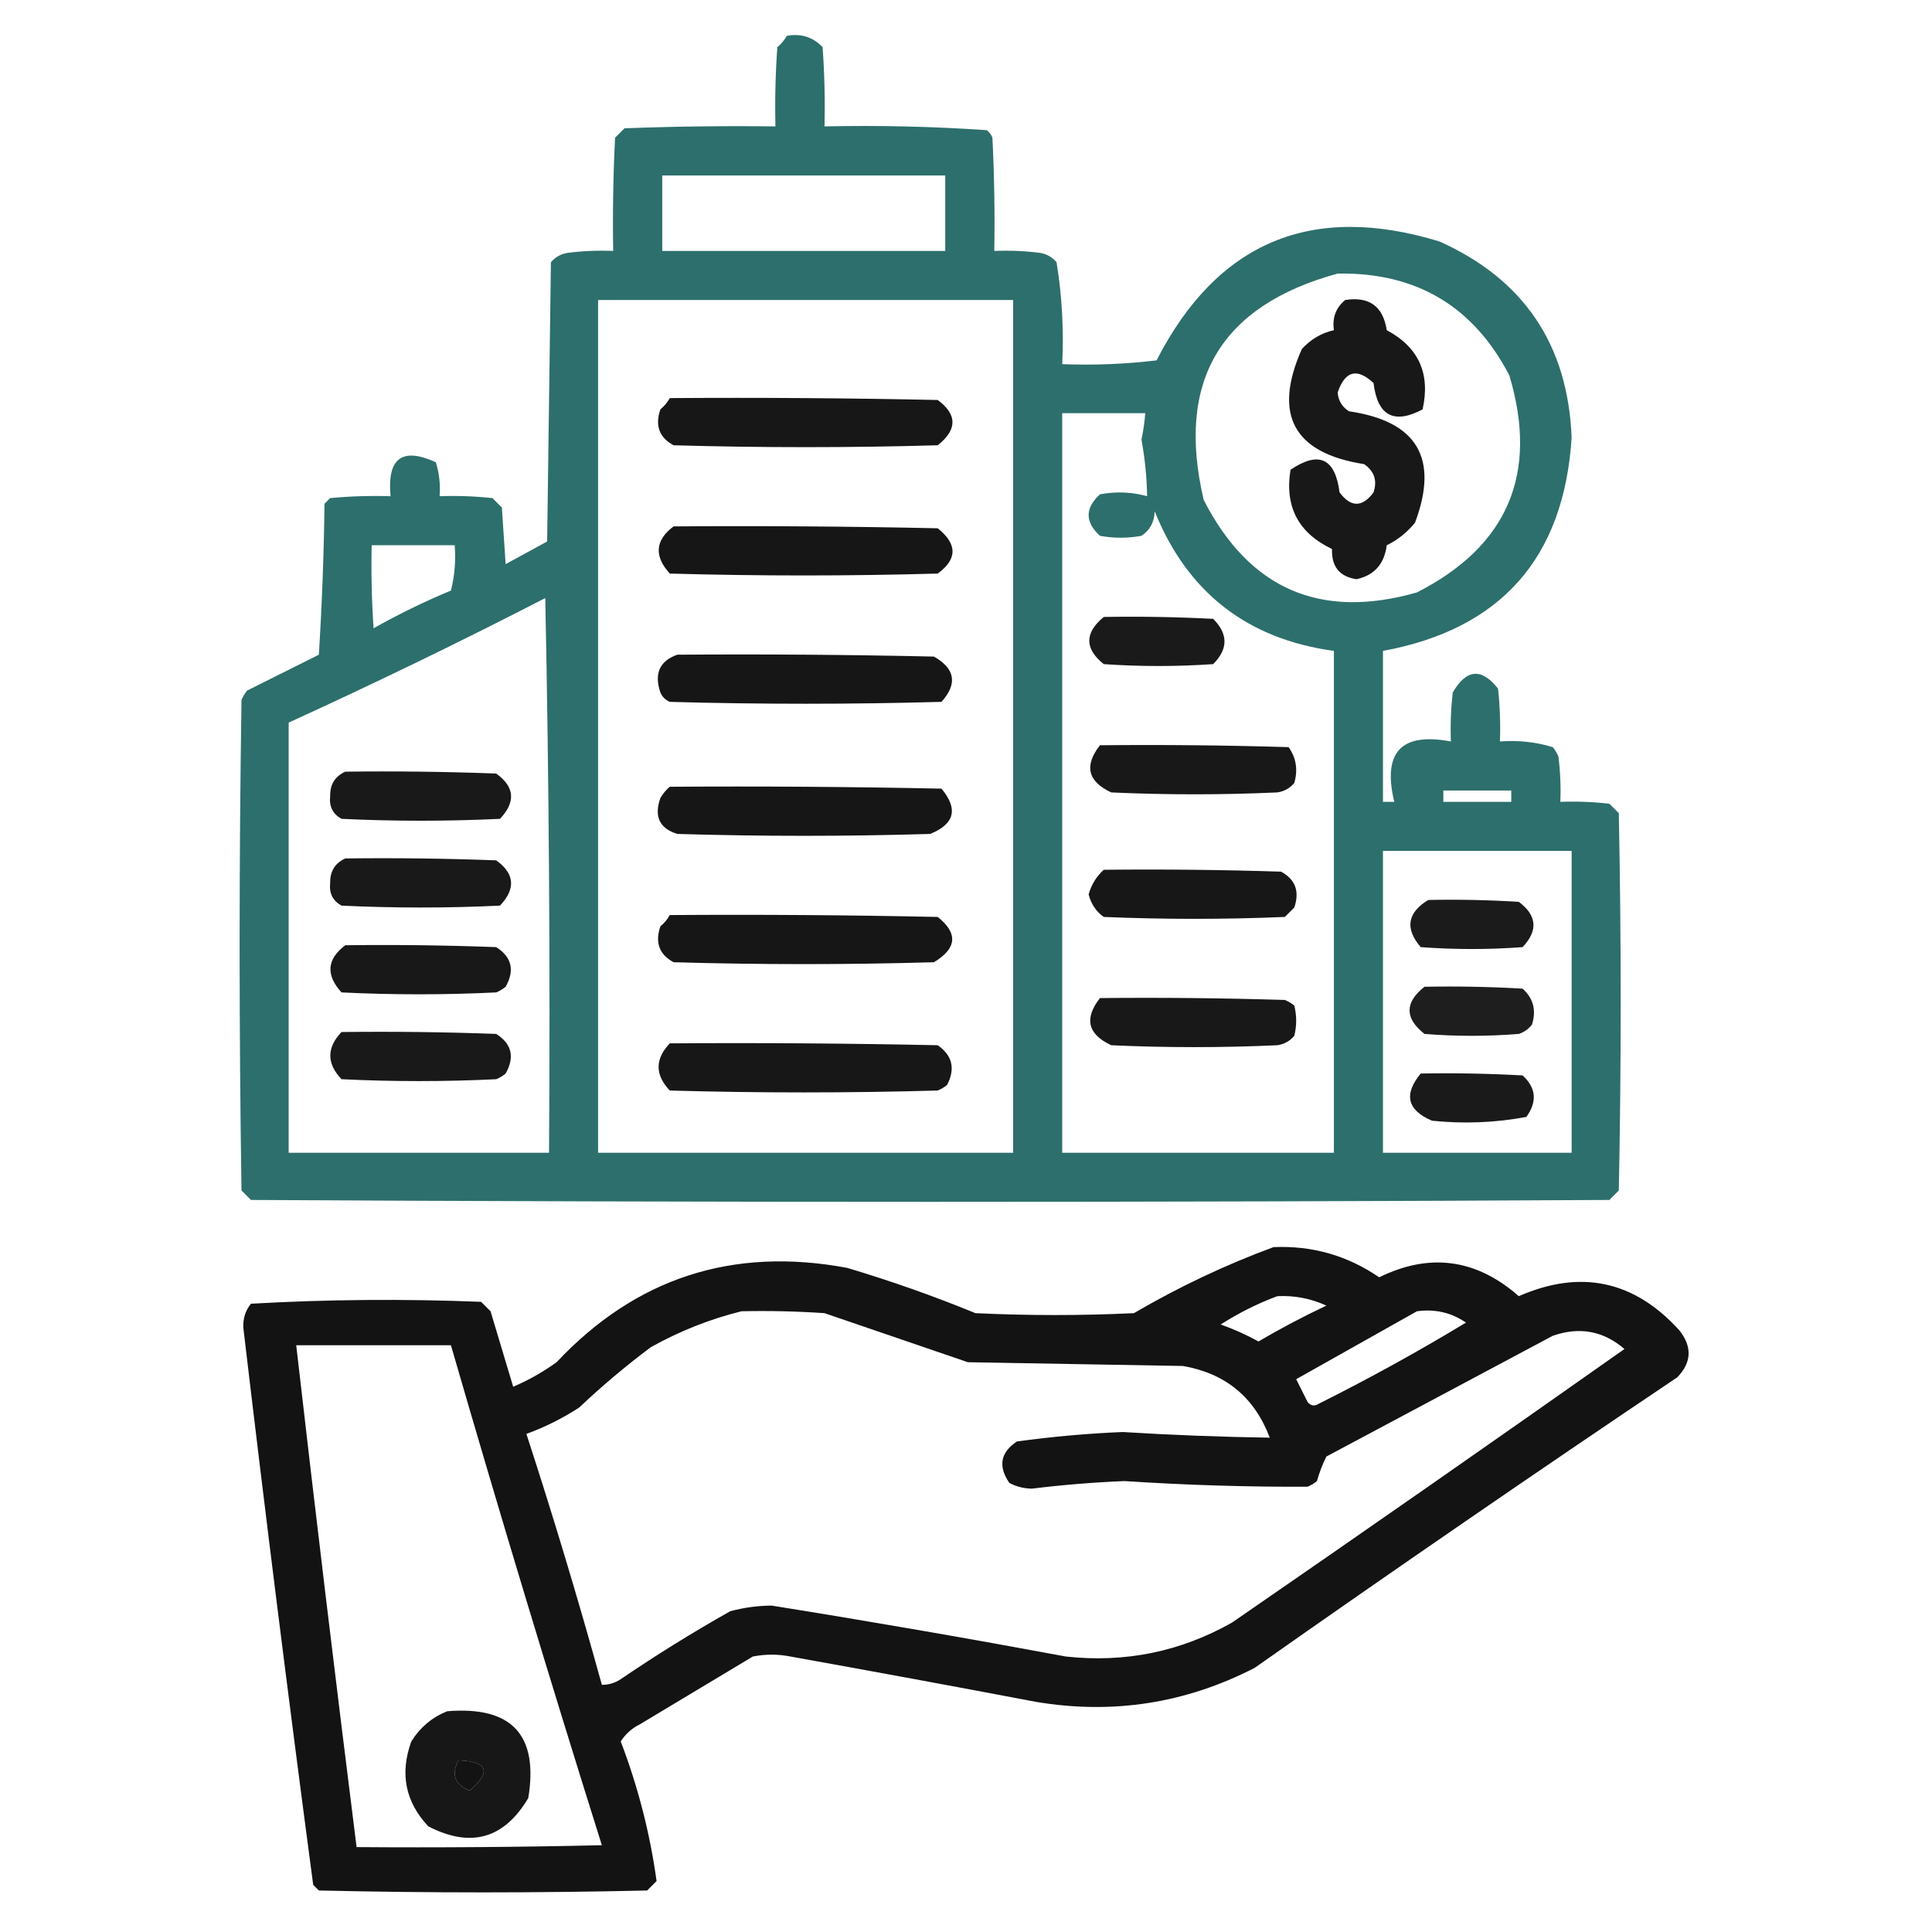 <?xml version="1.0" encoding="UTF-8"?>
<!DOCTYPE svg PUBLIC "-//W3C//DTD SVG 1.1//EN" "http://www.w3.org/Graphics/SVG/1.1/DTD/svg11.dtd">
<svg xmlns="http://www.w3.org/2000/svg" version="1.1" width="512px" height="512px" style="shape-rendering:geometricPrecision; text-rendering:geometricPrecision; image-rendering:optimizeQuality; fill-rule:evenodd; clip-rule:evenodd" xmlns:xlink="http://www.w3.org/1999/xlink">
<g><path style="opacity:0.924" fill="#1d6460" d="M 208.5,9.5 C 212.287,8.814 215.454,9.814 218,12.5C 218.5,19.492 218.666,26.492 218.5,33.5C 232.882,33.184 247.215,33.517 261.5,34.5C 262.192,35.025 262.692,35.692 263,36.5C 263.5,46.494 263.666,56.494 263.5,66.5C 267.514,66.335 271.514,66.501 275.5,67C 277.329,67.273 278.829,68.107 280,69.5C 281.443,78.392 281.943,87.392 281.5,96.5C 289.86,96.831 298.193,96.498 306.5,95.5C 322.601,64.122 347.601,53.622 381.5,64C 403.858,74.042 415.525,91.376 416.5,116C 414.441,147.886 397.775,166.719 366.5,172.5C 366.5,185.833 366.5,199.167 366.5,212.5C 367.5,212.5 368.5,212.5 369.5,212.5C 366.326,199.343 371.326,194.009 384.5,196.5C 384.334,192.154 384.501,187.821 385,183.5C 388.632,177.274 392.632,176.941 397,182.5C 397.499,187.155 397.666,191.821 397.5,196.5C 402.297,196.121 406.964,196.621 411.5,198C 412.126,198.75 412.626,199.584 413,200.5C 413.499,204.486 413.666,208.486 413.5,212.5C 417.846,212.334 422.179,212.501 426.5,213C 427.333,213.833 428.167,214.667 429,215.5C 429.667,248.833 429.667,282.167 429,315.5C 428.167,316.333 427.333,317.167 426.5,318C 306.5,318.667 186.5,318.667 66.5,318C 65.667,317.167 64.833,316.333 64,315.5C 63.333,272.167 63.333,228.833 64,185.5C 64.374,184.584 64.874,183.75 65.5,183C 71.833,179.833 78.167,176.667 84.5,173.5C 85.333,160.179 85.833,146.846 86,133.5C 86.5,133 87,132.5 87.5,132C 92.823,131.501 98.156,131.334 103.5,131.5C 102.56,121.415 106.56,118.415 115.5,122.5C 116.407,125.421 116.74,128.421 116.5,131.5C 121.179,131.334 125.845,131.501 130.5,132C 131.333,132.833 132.167,133.667 133,134.5C 133.333,139.5 133.667,144.5 134,149.5C 137.667,147.5 141.333,145.5 145,143.5C 145.333,118.833 145.667,94.167 146,69.5C 147.171,68.107 148.671,67.273 150.5,67C 154.486,66.501 158.486,66.335 162.5,66.5C 162.334,56.494 162.5,46.494 163,36.5C 163.833,35.667 164.667,34.833 165.5,34C 178.829,33.5 192.163,33.333 205.5,33.5C 205.334,26.492 205.5,19.492 206,12.5C 207.045,11.627 207.878,10.627 208.5,9.5 Z M 175.5,46.5 C 200.5,46.5 225.5,46.5 250.5,46.5C 250.5,53.167 250.5,59.833 250.5,66.5C 225.5,66.5 200.5,66.5 175.5,66.5C 175.5,59.833 175.5,53.167 175.5,46.5 Z M 354.5,72.5 C 375.284,72.131 390.45,81.131 400,99.5C 407.77,125.538 399.603,144.704 375.5,157C 349.939,164.302 331.106,156.135 319,132.5C 311.582,100.991 323.416,80.991 354.5,72.5 Z M 158.5,79.5 C 195.167,79.5 231.833,79.5 268.5,79.5C 268.5,154.833 268.5,230.167 268.5,305.5C 231.833,305.5 195.167,305.5 158.5,305.5C 158.5,230.167 158.5,154.833 158.5,79.5 Z M 281.5,109.5 C 288.833,109.5 296.167,109.5 303.5,109.5C 303.33,111.848 302.997,114.182 302.5,116.5C 303.418,121.504 303.918,126.504 304,131.5C 299.921,130.371 295.755,130.204 291.5,131C 287.5,134.667 287.5,138.333 291.5,142C 295.167,142.667 298.833,142.667 302.5,142C 304.766,140.486 305.932,138.319 306,135.5C 314.671,157.002 330.504,169.335 353.5,172.5C 353.5,216.833 353.5,261.167 353.5,305.5C 329.5,305.5 305.5,305.5 281.5,305.5C 281.5,240.167 281.5,174.833 281.5,109.5 Z M 98.5,144.5 C 105.833,144.5 113.167,144.5 120.5,144.5C 120.824,148.555 120.491,152.555 119.5,156.5C 112.467,159.433 105.634,162.766 99,166.5C 98.5,159.174 98.334,151.841 98.5,144.5 Z M 144.5,158.5 C 145.499,207.33 145.832,256.33 145.5,305.5C 122.5,305.5 99.5,305.5 76.5,305.5C 76.5,267.5 76.5,229.5 76.5,191.5C 99.47,181.014 122.137,170.014 144.5,158.5 Z M 382.5,209.5 C 388.5,209.5 394.5,209.5 400.5,209.5C 400.5,210.5 400.5,211.5 400.5,212.5C 394.5,212.5 388.5,212.5 382.5,212.5C 382.5,211.5 382.5,210.5 382.5,209.5 Z M 366.5,225.5 C 383.167,225.5 399.833,225.5 416.5,225.5C 416.5,252.167 416.5,278.833 416.5,305.5C 399.833,305.5 383.167,305.5 366.5,305.5C 366.5,278.833 366.5,252.167 366.5,225.5 Z"/></g>
<g><path style="opacity:0.905" fill="#000000" d="M 356.5,79.5 C 362.869,78.513 366.536,81.18 367.5,87.5C 375.958,92.019 379.124,99.019 377,108.5C 369.382,112.523 365.049,110.189 364,101.5C 359.616,97.435 356.449,98.268 354.5,104C 354.643,106.151 355.643,107.818 357.5,109C 375.558,111.618 381.391,121.452 375,138.5C 372.933,141.07 370.433,143.07 367.5,144.5C 366.871,149.456 364.204,152.456 359.5,153.5C 354.998,152.824 352.831,150.157 353,145.5C 344.073,141.243 340.407,134.243 342,124.5C 349.498,119.414 353.831,121.414 355,130.5C 358,134.5 361,134.5 364,130.5C 365.041,127.364 364.207,124.864 361.5,123C 342.782,120.067 337.282,109.9 345,92.5C 347.357,89.909 350.191,88.242 353.5,87.5C 353.016,84.212 354.016,81.545 356.5,79.5 Z"/></g>
<g><path style="opacity:0.91" fill="#000000" d="M 177.5,105.5 C 201.169,105.333 224.836,105.5 248.5,106C 253.719,109.864 253.719,113.864 248.5,118C 225.167,118.667 201.833,118.667 178.5,118C 174.708,115.947 173.542,112.781 175,108.5C 176.045,107.627 176.878,106.627 177.5,105.5 Z"/></g>
<g><path style="opacity:0.911" fill="#000000" d="M 178.5,139.5 C 201.836,139.333 225.169,139.5 248.5,140C 253.738,144.184 253.738,148.184 248.5,152C 224.833,152.667 201.167,152.667 177.5,152C 173.286,147.361 173.619,143.195 178.5,139.5 Z"/></g>
<g><path style="opacity:0.897" fill="#000000" d="M 292.5,163.5 C 302.172,163.334 311.839,163.5 321.5,164C 325.5,168 325.5,172 321.5,176C 311.833,176.667 302.167,176.667 292.5,176C 287.402,171.895 287.402,167.729 292.5,163.5 Z"/></g>
<g><path style="opacity:0.911" fill="#000000" d="M 179.5,173.5 C 202.169,173.333 224.836,173.5 247.5,174C 253.136,177.203 253.802,181.203 249.5,186C 225.5,186.667 201.5,186.667 177.5,186C 176.333,185.5 175.5,184.667 175,183.5C 173.315,178.487 174.815,175.154 179.5,173.5 Z"/></g>
<g><path style="opacity:0.904" fill="#000000" d="M 291.5,197.5 C 308.17,197.333 324.837,197.5 341.5,198C 343.504,200.841 344.004,204.007 343,207.5C 341.829,208.893 340.329,209.727 338.5,210C 323.833,210.667 309.167,210.667 294.5,210C 288.256,207.099 287.256,202.932 291.5,197.5 Z"/></g>
<g><path style="opacity:0.9" fill="#000000" d="M 91.5,204.5 C 104.837,204.333 118.171,204.5 131.5,205C 136.398,208.522 136.731,212.522 132.5,217C 118.5,217.667 104.5,217.667 90.5,217C 88.185,215.704 87.185,213.704 87.5,211C 87.434,207.913 88.768,205.746 91.5,204.5 Z"/></g>
<g><path style="opacity:0.912" fill="#000000" d="M 177.5,208.5 C 201.502,208.333 225.502,208.5 249.5,209C 253.989,214.377 252.989,218.377 246.5,221C 224.167,221.667 201.833,221.667 179.5,221C 174.782,219.551 173.282,216.385 175,211.5C 175.698,210.309 176.531,209.309 177.5,208.5 Z"/></g>
<g><path style="opacity:0.9" fill="#000000" d="M 91.5,227.5 C 104.837,227.333 118.171,227.5 131.5,228C 136.398,231.522 136.731,235.522 132.5,240C 118.5,240.667 104.5,240.667 90.5,240C 88.185,238.704 87.185,236.704 87.5,234C 87.434,230.913 88.768,228.746 91.5,227.5 Z"/></g>
<g><path style="opacity:0.908" fill="#000000" d="M 292.5,230.5 C 308.17,230.333 323.837,230.5 339.5,231C 343.292,233.053 344.458,236.219 343,240.5C 342.167,241.333 341.333,242.167 340.5,243C 324.5,243.667 308.5,243.667 292.5,243C 290.442,241.51 289.109,239.51 288.5,237C 289.234,234.439 290.567,232.273 292.5,230.5 Z"/></g>
<g><path style="opacity:0.891" fill="#000000" d="M 378.5,238.5 C 386.507,238.334 394.507,238.5 402.5,239C 407.321,242.601 407.654,246.601 403.5,251C 394.5,251.667 385.5,251.667 376.5,251C 372.276,246.059 372.943,241.892 378.5,238.5 Z"/></g>
<g><path style="opacity:0.912" fill="#000000" d="M 177.5,242.5 C 201.169,242.333 224.836,242.5 248.5,243C 253.932,247.324 253.599,251.324 247.5,255C 224.5,255.667 201.5,255.667 178.5,255C 174.708,252.947 173.542,249.781 175,245.5C 176.045,244.627 176.878,243.627 177.5,242.5 Z"/></g>
<g><path style="opacity:0.903" fill="#000000" d="M 91.5,250.5 C 104.837,250.333 118.171,250.5 131.5,251C 135.629,253.631 136.462,257.131 134,261.5C 133.25,262.126 132.416,262.626 131.5,263C 117.833,263.667 104.167,263.667 90.5,263C 86.286,258.361 86.619,254.195 91.5,250.5 Z"/></g>
<g><path style="opacity:0.882" fill="#000000" d="M 377.5,261.5 C 386.173,261.334 394.84,261.5 403.5,262C 406.349,264.559 407.183,267.726 406,271.5C 405.097,272.701 403.931,273.535 402.5,274C 394.167,274.667 385.833,274.667 377.5,274C 372.232,269.837 372.232,265.671 377.5,261.5 Z"/></g>
<g><path style="opacity:0.905" fill="#000000" d="M 291.5,264.5 C 307.837,264.333 324.17,264.5 340.5,265C 341.416,265.374 342.25,265.874 343,266.5C 343.667,269.167 343.667,271.833 343,274.5C 341.829,275.893 340.329,276.727 338.5,277C 323.833,277.667 309.167,277.667 294.5,277C 288.256,274.099 287.256,269.932 291.5,264.5 Z"/></g>
<g><path style="opacity:0.902" fill="#000000" d="M 90.5,273.5 C 104.171,273.333 117.837,273.5 131.5,274C 135.629,276.631 136.462,280.131 134,284.5C 133.25,285.126 132.416,285.626 131.5,286C 117.833,286.667 104.167,286.667 90.5,286C 86.547,281.835 86.547,277.669 90.5,273.5 Z"/></g>
<g><path style="opacity:0.908" fill="#000000" d="M 177.5,276.5 C 201.169,276.333 224.836,276.5 248.5,277C 252.385,279.708 253.218,283.208 251,287.5C 250.25,288.126 249.416,288.626 248.5,289C 224.833,289.667 201.167,289.667 177.5,289C 173.547,284.835 173.547,280.669 177.5,276.5 Z"/></g>
<g><path style="opacity:0.896" fill="#000000" d="M 376.5,284.5 C 385.506,284.334 394.506,284.5 403.5,285C 407.096,288.272 407.429,291.938 404.5,296C 396.23,297.537 387.897,297.87 379.5,297C 372.926,294.205 371.926,290.038 376.5,284.5 Z"/></g>
<g><path style="opacity:0.923" fill="#000000" d="M 337.5,330.5 C 347.755,330.063 357.089,332.729 365.5,338.5C 378.889,331.929 391.223,333.596 402.5,343.5C 418.859,336.338 433.026,339.338 445,352.5C 448.491,356.878 448.324,361.044 444.5,365C 406.892,390.276 369.558,415.943 332.5,442C 314.175,451.427 294.842,454.427 274.5,451C 252.853,446.892 231.186,442.892 209.5,439C 206.167,438.333 202.833,438.333 199.5,439C 189.5,445 179.5,451 169.5,457C 167.415,458.041 165.748,459.541 164.5,461.5C 169.094,473.546 172.261,485.88 174,498.5C 173.167,499.333 172.333,500.167 171.5,501C 142.5,501.667 113.5,501.667 84.5,501C 84,500.5 83.5,500 83,499.5C 76.469,450.389 70.302,401.222 64.5,352C 64.34,349.53 65.007,347.364 66.5,345.5C 86.79,344.345 107.123,344.179 127.5,345C 128.333,345.833 129.167,346.667 130,347.5C 132,354.167 134,360.833 136,367.5C 140.07,365.766 143.903,363.6 147.5,361C 168.506,338.665 194.173,330.332 224.5,336C 236.037,339.436 247.371,343.436 258.5,348C 272.5,348.667 286.5,348.667 300.5,348C 312.465,341.013 324.799,335.18 337.5,330.5 Z M 338.5,343.5 C 343.046,343.268 347.379,344.101 351.5,346C 345.342,348.912 339.342,352.079 333.5,355.5C 330.285,353.726 326.952,352.226 323.5,351C 328.324,347.921 333.324,345.421 338.5,343.5 Z M 196.5,347.5 C 203.841,347.334 211.174,347.5 218.5,348C 231.171,352.336 243.838,356.67 256.5,361C 275.5,361.333 294.5,361.667 313.5,362C 324.799,363.968 332.466,370.301 336.5,381C 323.511,380.804 310.511,380.304 297.5,379.5C 288.126,379.892 278.792,380.726 269.5,382C 265.117,384.918 264.45,388.585 267.5,393C 269.366,393.985 271.366,394.485 273.5,394.5C 281.64,393.502 289.806,392.836 298,392.5C 314.161,393.561 330.328,394.061 346.5,394C 347.416,393.626 348.25,393.126 349,392.5C 349.642,390.238 350.475,388.071 351.5,386C 371.5,375.333 391.5,364.667 411.5,354C 418.578,351.523 424.911,352.69 430.5,357.5C 395.995,381.829 361.328,405.996 326.5,430C 312.849,437.715 298.183,440.715 282.5,439C 256.544,434.174 230.544,429.674 204.5,425.5C 200.764,425.528 197.097,426.028 193.5,427C 183.568,432.604 173.901,438.604 164.5,445C 162.975,446.009 161.308,446.509 159.5,446.5C 153.338,424.181 146.671,402.014 139.5,380C 144.446,378.194 149.112,375.861 153.5,373C 159.54,367.291 165.874,361.957 172.5,357C 180.186,352.722 188.186,349.556 196.5,347.5 Z M 375.5,347.5 C 380.284,346.839 384.618,347.839 388.5,350.5C 375.821,358.174 362.821,365.341 349.5,372C 348.365,372.749 347.365,372.583 346.5,371.5C 345.5,369.5 344.5,367.5 343.5,365.5C 354.229,359.473 364.896,353.473 375.5,347.5 Z M 78.5,356.5 C 92.167,356.5 105.833,356.5 119.5,356.5C 132.329,400.819 145.662,444.986 159.5,489C 137.836,489.5 116.169,489.667 94.5,489.5C 88.921,445.202 83.588,400.869 78.5,356.5 Z M 121.5,466.5 C 129.285,466.858 130.285,469.525 124.5,474.5C 120.529,473.003 119.529,470.336 121.5,466.5 Z"/></g>
<g><path style="opacity:0.91" fill="#000000" d="M 118.5,453.5 C 135.593,452.089 142.76,459.756 140,476.5C 133.586,487.313 124.753,489.813 113.5,484C 107.417,477.52 105.917,470.02 109,461.5C 111.362,457.755 114.528,455.089 118.5,453.5 Z M 121.5,466.5 C 119.529,470.336 120.529,473.003 124.5,474.5C 130.285,469.525 129.285,466.858 121.5,466.5 Z"/></g>
</svg>
